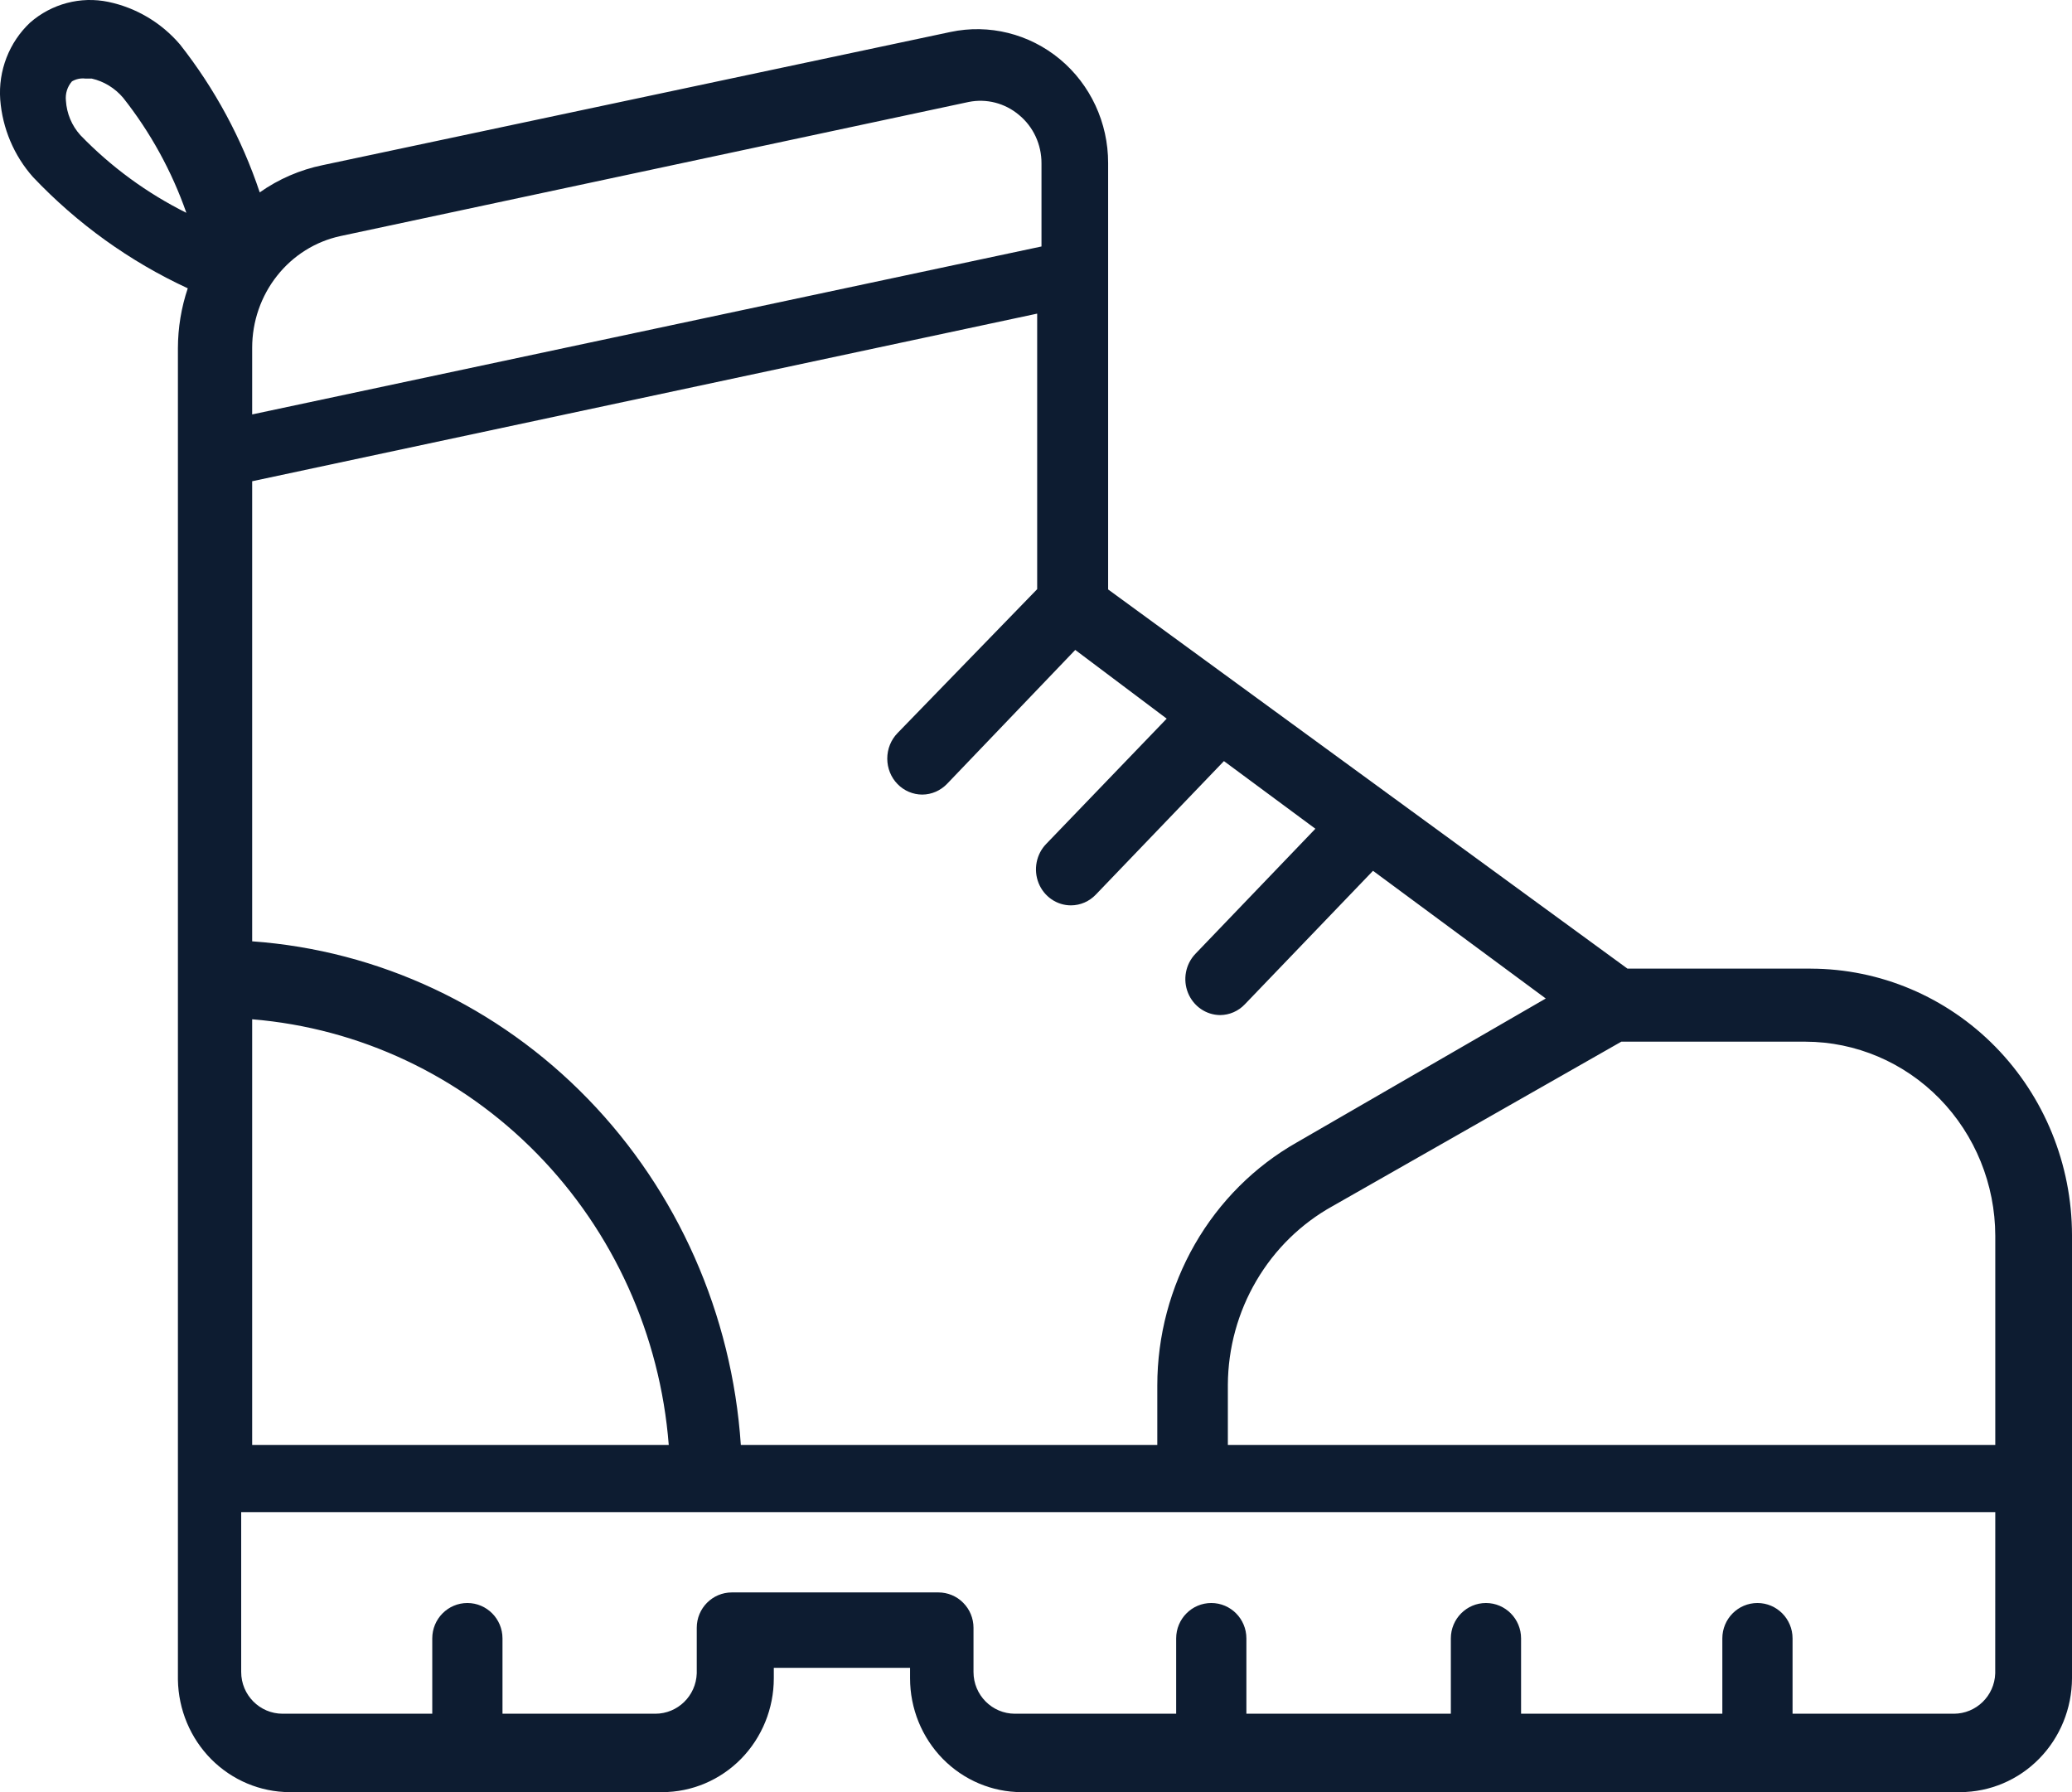 <?xml version="1.0" encoding="UTF-8"?>
<svg width="37px" height="32px" viewBox="0 0 37 32" version="1.1" xmlns="http://www.w3.org/2000/svg" xmlns:xlink="http://www.w3.org/1999/xlink">
    <title>5021C3A5-14AA-4C60-BC98-EDBF50CE3AC9</title>
    <g id="Page-1" stroke="none" stroke-width="1" fill="none" fill-rule="evenodd">
        <g id="Elementu-stāvokļu-saraksts" transform="translate(-205, -2555)" fill="#0D1C31">
            <path d="M237.334,2572.295 L234.061,2572.295 L224.788,2565.525 L224.788,2557.911 C224.789,2557.192 224.473,2556.511 223.927,2556.057 C223.38,2555.603 222.662,2555.424 221.972,2555.571 L210.761,2557.949 C210.358,2558.032 209.976,2558.197 209.638,2558.435 C209.318,2557.477 208.836,2556.584 208.215,2555.795 C207.882,2555.405 207.432,2555.138 206.936,2555.034 C206.439,2554.93 205.922,2555.067 205.537,2555.404 C205.163,2555.756 204.967,2556.262 205.004,2556.779 C205.044,2557.292 205.249,2557.778 205.588,2558.16 C206.378,2558.994 207.317,2559.669 208.353,2560.148 C208.237,2560.492 208.178,2560.853 208.177,2561.216 L208.177,2584.992 C208.186,2585.527 208.399,2586.036 208.772,2586.412 C209.145,2586.787 209.647,2586.998 210.171,2587 L216.824,2587 C217.353,2587 217.86,2586.786 218.234,2586.405 C218.608,2586.023 218.818,2585.506 218.818,2584.967 L218.818,2584.781 L221.251,2584.781 L221.251,2584.967 C221.251,2585.506 221.461,2586.023 221.835,2586.405 C222.209,2586.786 222.716,2587 223.245,2587 L240.006,2587 C240.534,2586.998 241.041,2586.784 241.414,2586.403 C241.788,2586.022 241.998,2585.506 242,2584.967 L242,2577.053 C241.998,2575.791 241.506,2574.583 240.632,2573.691 C239.757,2572.799 238.572,2572.298 237.335,2572.296 L237.334,2572.295 Z M225.834,2567.832 L223.684,2570.067 L223.684,2570.067 C223.504,2570.251 223.45,2570.529 223.547,2570.77 C223.644,2571.01 223.873,2571.167 224.126,2571.166 C224.293,2571.165 224.452,2571.096 224.569,2570.973 L226.856,2568.59 L228.489,2569.798 L226.345,2572.033 C226.17,2572.217 226.118,2572.492 226.215,2572.73 C226.312,2572.968 226.537,2573.123 226.788,2573.125 C226.954,2573.124 227.114,2573.055 227.23,2572.932 L229.518,2570.549 L232.603,2572.829 L228.159,2575.398 C227.404,2575.826 226.775,2576.454 226.336,2577.218 C225.898,2577.982 225.666,2578.853 225.666,2579.74 L225.666,2580.8 L218.229,2580.8 C218.072,2578.468 217.102,2576.274 215.499,2574.622 C213.895,2572.969 211.765,2571.97 209.503,2571.808 L209.503,2563.593 L223.521,2560.6 L223.521,2565.52 L221.028,2568.089 L221.028,2568.089 C220.91,2568.21 220.844,2568.374 220.844,2568.545 C220.844,2568.716 220.91,2568.881 221.028,2569.001 C221.145,2569.121 221.305,2569.188 221.47,2569.188 C221.637,2569.187 221.796,2569.117 221.913,2568.995 L224.201,2566.605 L225.834,2567.832 Z M209.503,2573.2 C211.424,2573.358 213.228,2574.209 214.591,2575.602 C215.954,2576.994 216.788,2578.837 216.942,2580.8 L209.503,2580.8 L209.503,2573.2 Z M211.08,2559.215 L222.296,2556.821 C222.615,2556.756 222.946,2556.841 223.197,2557.053 C223.452,2557.263 223.599,2557.58 223.598,2557.915 L223.598,2559.401 L209.503,2562.4 L209.503,2561.21 C209.503,2560.741 209.66,2560.288 209.947,2559.925 C210.234,2559.561 210.634,2559.311 211.08,2559.215 L211.08,2559.215 Z M206.177,2556.797 C206.164,2556.672 206.202,2556.548 206.285,2556.453 C206.357,2556.411 206.441,2556.393 206.524,2556.403 L206.638,2556.403 C206.857,2556.453 207.053,2556.574 207.199,2556.746 C207.686,2557.362 208.068,2558.057 208.328,2558.8 C207.624,2558.449 206.984,2557.981 206.436,2557.414 C206.282,2557.244 206.191,2557.026 206.177,2556.797 L206.177,2556.797 Z M240.629,2584.88 L240.629,2584.88 C240.616,2585.282 240.288,2585.6 239.889,2585.6 L237.01,2585.6 L237.01,2584.255 C237.01,2583.906 236.729,2583.623 236.383,2583.623 C236.037,2583.623 235.756,2583.906 235.756,2584.255 L235.756,2585.6 L232.162,2585.6 L232.162,2584.255 C232.162,2583.906 231.881,2583.623 231.535,2583.623 C231.189,2583.623 230.908,2583.906 230.908,2584.255 L230.908,2585.6 L227.257,2585.6 L227.257,2584.255 C227.257,2583.906 226.976,2583.623 226.63,2583.623 C226.284,2583.623 226.003,2583.906 226.003,2584.255 L226.003,2585.6 L223.124,2585.6 C222.715,2585.6 222.384,2585.266 222.384,2584.855 L222.384,2584.065 C222.384,2583.898 222.318,2583.737 222.2,2583.619 C222.083,2583.5 221.923,2583.434 221.757,2583.434 L218.069,2583.434 C217.722,2583.434 217.442,2583.717 217.442,2584.065 L217.442,2584.88 L217.442,2584.88 C217.428,2585.282 217.101,2585.6 216.702,2585.6 L213.973,2585.6 L213.973,2584.255 C213.973,2583.906 213.692,2583.623 213.346,2583.623 C213,2583.623 212.719,2583.906 212.719,2584.255 L212.719,2585.6 L210.047,2585.6 C209.638,2585.6 209.307,2585.266 209.307,2584.855 L209.307,2582 L240.63,2582 L240.629,2584.88 Z M240.63,2580.8 L226.926,2580.8 L226.926,2579.723 C226.93,2579.069 227.106,2578.429 227.435,2577.869 C227.763,2577.309 228.233,2576.849 228.795,2576.537 L233.952,2573.6 L237.241,2573.6 C238.139,2573.602 239,2573.968 239.635,2574.617 C240.27,2575.267 240.628,2576.147 240.63,2577.066 L240.63,2580.8 Z" id="aktīvs-dzīvesveids"></path>
        </g>
    </g>
</svg>